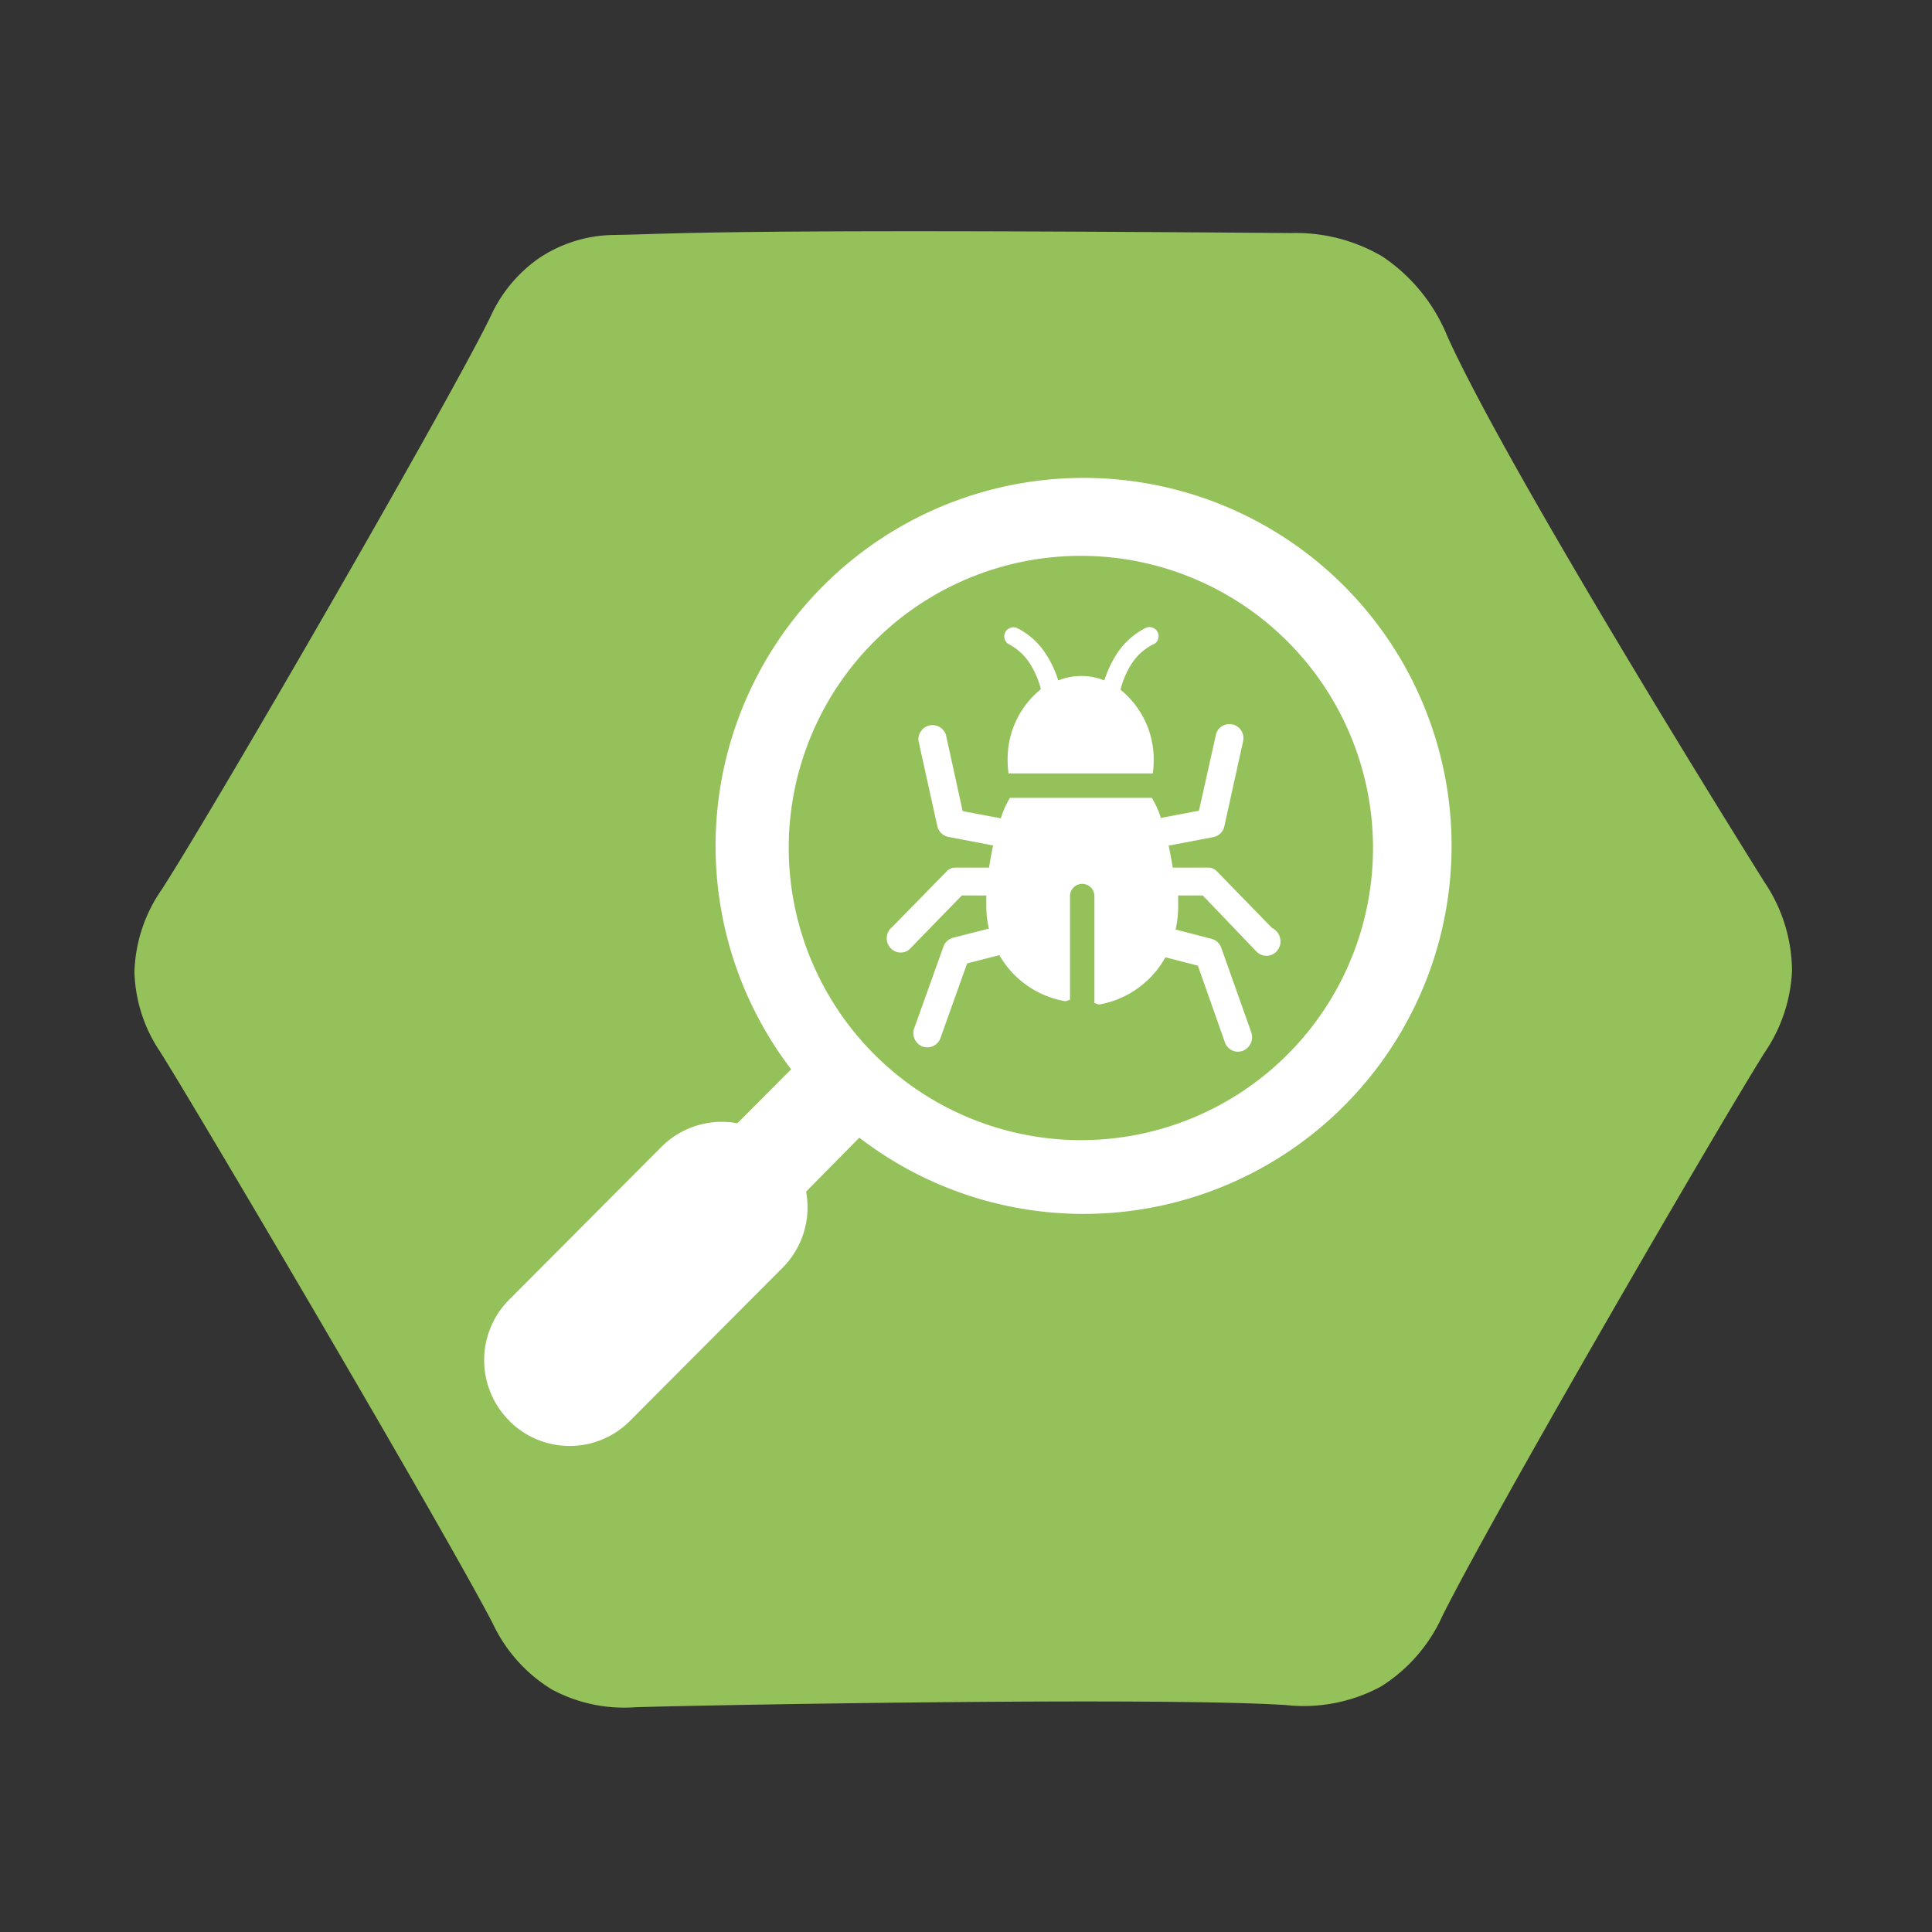 <?xml version="1.0" encoding="utf-8"?>
<svg xmlns="http://www.w3.org/2000/svg" xmlns:xlink="http://www.w3.org/1999/xlink" width="88" height="88" viewBox="0 0 88 88"><rect x="0" y="0" width="88" height="88" fill="#333333" stroke="none"/><defs><clipPath id="a"><rect width="88" height="88" transform="translate(479 851)" fill="#fff"/></clipPath><clipPath id="b"><rect width="75.501" height="67.238" fill="none"/></clipPath><clipPath id="c"><rect width="53.224" height="53.384" fill="none"/></clipPath></defs><g transform="translate(-479 -851)" clip-path="url(#a)"><g transform="translate(485.124 861.533)"><g transform="translate(0 0)"><g clip-path="url(#b)"><path d="M56.779,66.285a7.406,7.406,0,0,1-4.33.845c-5.96-.379-26.92.009-29.654.1a6.939,6.939,0,0,1-3.8-.82,7.012,7.012,0,0,1-2.676-3c-2.173-4.184-13.182-22.9-15.138-26.02A6.825,6.825,0,0,1,0,33.74a6.9,6.9,0,0,1,1.252-3.77C3.829,25.96,14.514,7.438,16.237,3.847a6.535,6.535,0,0,1,2.16-2.6A6.244,6.244,0,0,1,21.805.17c2.87-.041,4.293-.3,30.87-.087a7.76,7.76,0,0,1,4.163,1.065,7.988,7.988,0,0,1,2.971,3.657c2.639,5.806,11.859,20.726,14.439,24.848A7.293,7.293,0,0,1,75.5,33.681a7.157,7.157,0,0,1-1.243,3.72C72.134,40.78,62,58.231,59.577,63.066a7.329,7.329,0,0,1-2.8,3.219" transform="translate(0 0)" fill="#95c15b"/></g></g><g transform="translate(11.156 6.902)"><g clip-path="url(#c)"><path d="M11.646,50.349a3.874,3.874,0,0,0,5.488,0h0l6.957-6.98a3.9,3.9,0,0,0,1.07-3.465l2.424-2.457a16.762,16.762,0,1,0-3.105-3.114l-2.451,2.457a3.881,3.881,0,0,0-3.454,1.073l-6.929,6.952a3.9,3.9,0,0,0-.029,5.5l.029.029M24.369,24.213A13.307,13.307,0,1,1,37.676,37.559,13.325,13.325,0,0,1,24.369,24.213" transform="translate(-5.724 -3.062)" fill="#fff"/><path d="M40.136,24.088,37.578,21.46a.611.611,0,0,0-.308-.129H35.606c-.055-.334-.117-.675-.188-1l2.038-.39a.633.633,0,0,0,.5-.492l.851-3.859a.644.644,0,0,0-.467-.779l-.017,0a.628.628,0,0,0-.754.473l0,.012L36.8,18.74l-1.736.329a3.944,3.944,0,0,0-.413-.915H28.19a3.949,3.949,0,0,0-.413.933l-1.741-.329L25.279,15.3a.642.642,0,0,0-1.251.273l.854,3.867a.643.643,0,0,0,.5.492l2.043.392c-.073.329-.135.671-.185,1.006H25.667a.609.609,0,0,0-.313.126l-2.521,2.575a.658.658,0,0,0-.127.909.627.627,0,0,0,.889.131L26,22.6h1.114v.511a4.563,4.563,0,0,0,.117,1l-1.625.414a.64.64,0,0,0-.446.41l-1.329,3.711a.656.656,0,0,0,.378.835.751.751,0,0,0,.217.039.64.64,0,0,0,.6-.426l1.214-3.4,1.469-.375a4.3,4.3,0,0,0,3.011,2.1l.206-.068V22.633a.556.556,0,1,1,1.112-.009V27.5l.206.07a4.315,4.315,0,0,0,3.029-2.154l1.478.382,1.228,3.483a.632.632,0,0,0,.6.436.763.763,0,0,0,.219-.041.673.673,0,0,0,.381-.853l-1.36-3.83a.648.648,0,0,0-.449-.419l-1.634-.423a4.772,4.772,0,0,0,.117-1.027V22.6h1.12l2.419,2.525a.632.632,0,0,0,1.068-.173.5.5,0,0,0,.046-.161.677.677,0,0,0-.369-.706" transform="translate(0.531 0.752)" fill="#fff"/><path d="M32.887,12.672a.414.414,0,1,0-.36-.745,3.374,3.374,0,0,0-1.31,1.19,5.209,5.209,0,0,0-.554,1.19,2.841,2.841,0,0,0-2.1,0,4.774,4.774,0,0,0-.554-1.19,3.348,3.348,0,0,0-1.308-1.19.421.421,0,0,0-.555.19.417.417,0,0,0,.19.555,2.509,2.509,0,0,1,.936.868,3.932,3.932,0,0,1,.5,1.167,4.081,4.081,0,0,0-1.513,3.281,4.535,4.535,0,0,0,.039.555h6.574a4.534,4.534,0,0,0,.039-.555,4.081,4.081,0,0,0-1.513-3.258,3.957,3.957,0,0,1,.5-1.169,2.5,2.5,0,0,1,.976-.889" transform="translate(2.358 -0.75)" fill="#fff"/></g></g></g></g></svg>